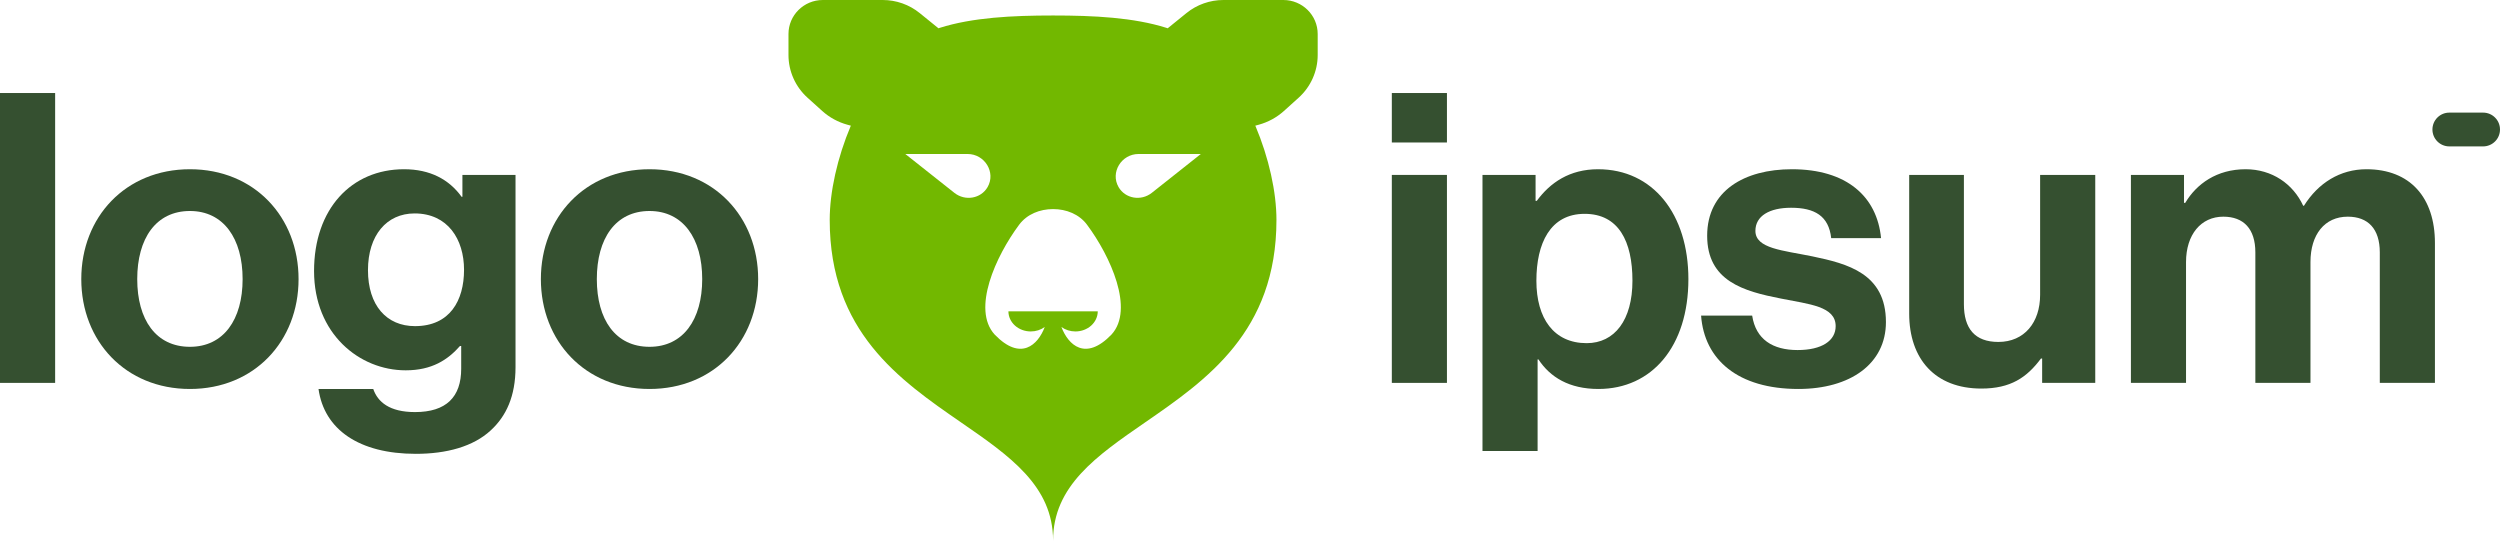 <?xml version="1.0" encoding="UTF-8"?>
<svg xmlns="http://www.w3.org/2000/svg" width="148" height="32" viewBox="0 0 148 32" fill="none">
  <path fill-rule="evenodd" clip-rule="evenodd" d="M46.678 2.013C46.678 0.901 47.588 0 48.712 0H52.256C53.056 0 53.831 0.274 54.449 0.776L55.527 1.65L55.554 1.675C55.579 1.666 55.604 1.658 55.629 1.65C57.574 1.034 59.934 0.917 62.342 0.917C64.751 0.917 67.111 1.034 69.056 1.65C69.081 1.658 69.106 1.666 69.131 1.675L69.158 1.65L70.236 0.776C70.854 0.274 71.629 0 72.429 0H75.973C77.097 0 78.007 0.901 78.007 2.013V3.257C78.007 4.219 77.597 5.137 76.878 5.786L76.008 6.57C75.584 6.952 75.074 7.231 74.521 7.383L74.315 7.439C75.121 9.342 75.566 11.375 75.566 13.02C75.566 19.637 71.427 22.495 67.781 25.013C64.909 26.996 62.342 28.768 62.342 32C62.342 28.768 59.776 26.996 56.904 25.013C53.257 22.495 49.119 19.637 49.119 13.02C49.119 11.375 49.564 9.342 50.37 7.439L50.164 7.383C49.611 7.231 49.101 6.952 48.676 6.57L47.807 5.786C47.087 5.137 46.678 4.219 46.678 3.257V2.013ZM64.987 18.43C64.987 18.746 64.848 19.049 64.6 19.273C64.352 19.496 64.016 19.622 63.665 19.622C63.362 19.622 63.07 19.528 62.836 19.359C63.234 20.412 64.252 21.411 65.801 19.805C67.168 18.313 65.74 15.167 64.349 13.3C63.885 12.678 63.124 12.378 62.342 12.378C61.561 12.378 60.8 12.678 60.336 13.3C58.945 15.167 57.517 18.313 58.884 19.805C60.433 21.411 61.451 20.412 61.849 19.359C61.615 19.528 61.323 19.622 61.02 19.622C60.669 19.622 60.333 19.496 60.085 19.273C59.837 19.049 59.698 18.746 59.698 18.43H64.987ZM57.278 9.116H53.594L56.498 11.416C57.137 11.922 58.071 11.76 58.466 11.075C58.965 10.21 58.302 9.116 57.278 9.116ZM67.406 9.116H71.09L68.187 11.416C67.548 11.922 66.614 11.76 66.219 11.075C65.72 10.21 66.383 9.116 67.406 9.116Z" fill="#72B800"></path>
  <path d="M82.396 22.667H85.659V10.355H82.396V22.667ZM82.396 8.435H85.659V5.507H82.396V8.435Z" fill="#355030"></path>
  <path d="M87.763 26.699H91.026V21.275H91.074C91.77 22.331 92.898 23.027 94.626 23.027C97.793 23.027 99.953 20.507 99.953 16.523C99.953 12.683 97.865 10.019 94.602 10.019C92.922 10.019 91.77 10.811 90.978 11.891H90.906V10.355H87.763V26.699ZM93.93 20.315C91.986 20.315 90.954 18.851 90.954 16.619C90.954 14.411 91.77 12.659 93.81 12.659C95.826 12.659 96.641 14.291 96.641 16.619C96.641 18.947 95.586 20.315 93.93 20.315Z" fill="#355030"></path>
  <path d="M106.464 23.027C109.535 23.027 111.647 21.539 111.647 19.067C111.647 16.187 109.367 15.611 107.304 15.179C105.552 14.819 103.92 14.723 103.92 13.667C103.92 12.779 104.76 12.299 106.032 12.299C107.424 12.299 108.263 12.779 108.407 14.099H111.359C111.119 11.627 109.319 10.019 106.08 10.019C103.272 10.019 101.064 11.291 101.064 13.955C101.064 16.643 103.224 17.243 105.432 17.675C107.112 18.011 108.671 18.131 108.671 19.307C108.671 20.171 107.856 20.723 106.416 20.723C104.952 20.723 103.944 20.099 103.728 18.683H100.704C100.896 21.299 102.888 23.027 106.464 23.027Z" fill="#355030"></path>
  <path d="M124.039 22.667V10.355H120.775V17.459C120.775 19.091 119.839 20.243 118.303 20.243C116.911 20.243 116.263 19.451 116.263 18.011V10.355H113.024V18.563C113.024 21.251 114.56 23.003 117.295 23.003C119.023 23.003 119.983 22.355 120.823 21.227H120.895V22.667H124.039Z" fill="#355030"></path>
  <path d="M126.15 22.667H129.413V15.515C129.413 13.883 130.301 12.827 131.621 12.827C132.821 12.827 133.517 13.547 133.517 14.939V22.667H136.78V15.515C136.78 13.883 137.62 12.827 138.988 12.827C140.188 12.827 140.884 13.547 140.884 14.939V22.667H144.148V14.387C144.148 11.699 142.684 10.019 140.092 10.019C138.532 10.019 137.236 10.835 136.396 12.179H136.348C135.749 10.883 134.501 10.019 132.941 10.019C131.237 10.019 130.037 10.883 129.365 12.011H129.293V10.355H126.15V22.667Z" fill="#355030"></path>
  <path d="M0 22.667H3.264V5.507H0V22.667Z" fill="#355030"></path>
  <path d="M11.244 23.027C15.059 23.027 17.675 20.195 17.675 16.523C17.675 12.851 15.059 10.019 11.244 10.019C7.428 10.019 4.812 12.851 4.812 16.523C4.812 20.195 7.428 23.027 11.244 23.027ZM11.244 20.531C9.228 20.531 8.124 18.923 8.124 16.523C8.124 14.123 9.228 12.491 11.244 12.491C13.236 12.491 14.363 14.123 14.363 16.523C14.363 18.923 13.236 20.531 11.244 20.531Z" fill="#355030"></path>
  <path d="M24.616 26.867C26.439 26.867 28.023 26.435 29.055 25.475C29.967 24.635 30.519 23.459 30.519 21.731V10.355H27.375V11.651H27.327C26.583 10.619 25.455 10.019 23.92 10.019C20.8 10.019 18.592 12.371 18.592 16.043C18.592 19.763 21.28 21.923 24.016 21.923C25.575 21.923 26.511 21.299 27.231 20.483H27.303V21.827C27.303 23.507 26.415 24.395 24.567 24.395C23.056 24.395 22.36 23.795 22.096 23.027H18.856C19.192 25.427 21.256 26.867 24.616 26.867ZM24.567 19.307C22.888 19.307 21.784 18.083 21.784 15.995C21.784 13.931 22.888 12.635 24.544 12.635C26.511 12.635 27.471 14.171 27.471 15.971C27.471 17.795 26.631 19.307 24.567 19.307Z" fill="#355030"></path>
  <path d="M38.452 23.027C42.267 23.027 44.883 20.195 44.883 16.523C44.883 12.851 42.267 10.019 38.452 10.019C34.636 10.019 32.02 12.851 32.02 16.523C32.02 20.195 34.636 23.027 38.452 23.027ZM38.452 20.531C36.436 20.531 35.332 18.923 35.332 16.523C35.332 14.123 36.436 12.491 38.452 12.491C40.444 12.491 41.571 14.123 41.571 16.523C41.571 18.923 40.444 20.531 38.452 20.531Z" fill="#355030"></path>
  <path d="M144 7.667C144 7.114 144.448 6.667 145 6.667H147C147.552 6.667 148 7.114 148 7.667C148 8.219 147.552 8.667 147 8.667H145C144.448 8.667 144 8.219 144 7.667Z" fill="#355030"></path>
</svg>
